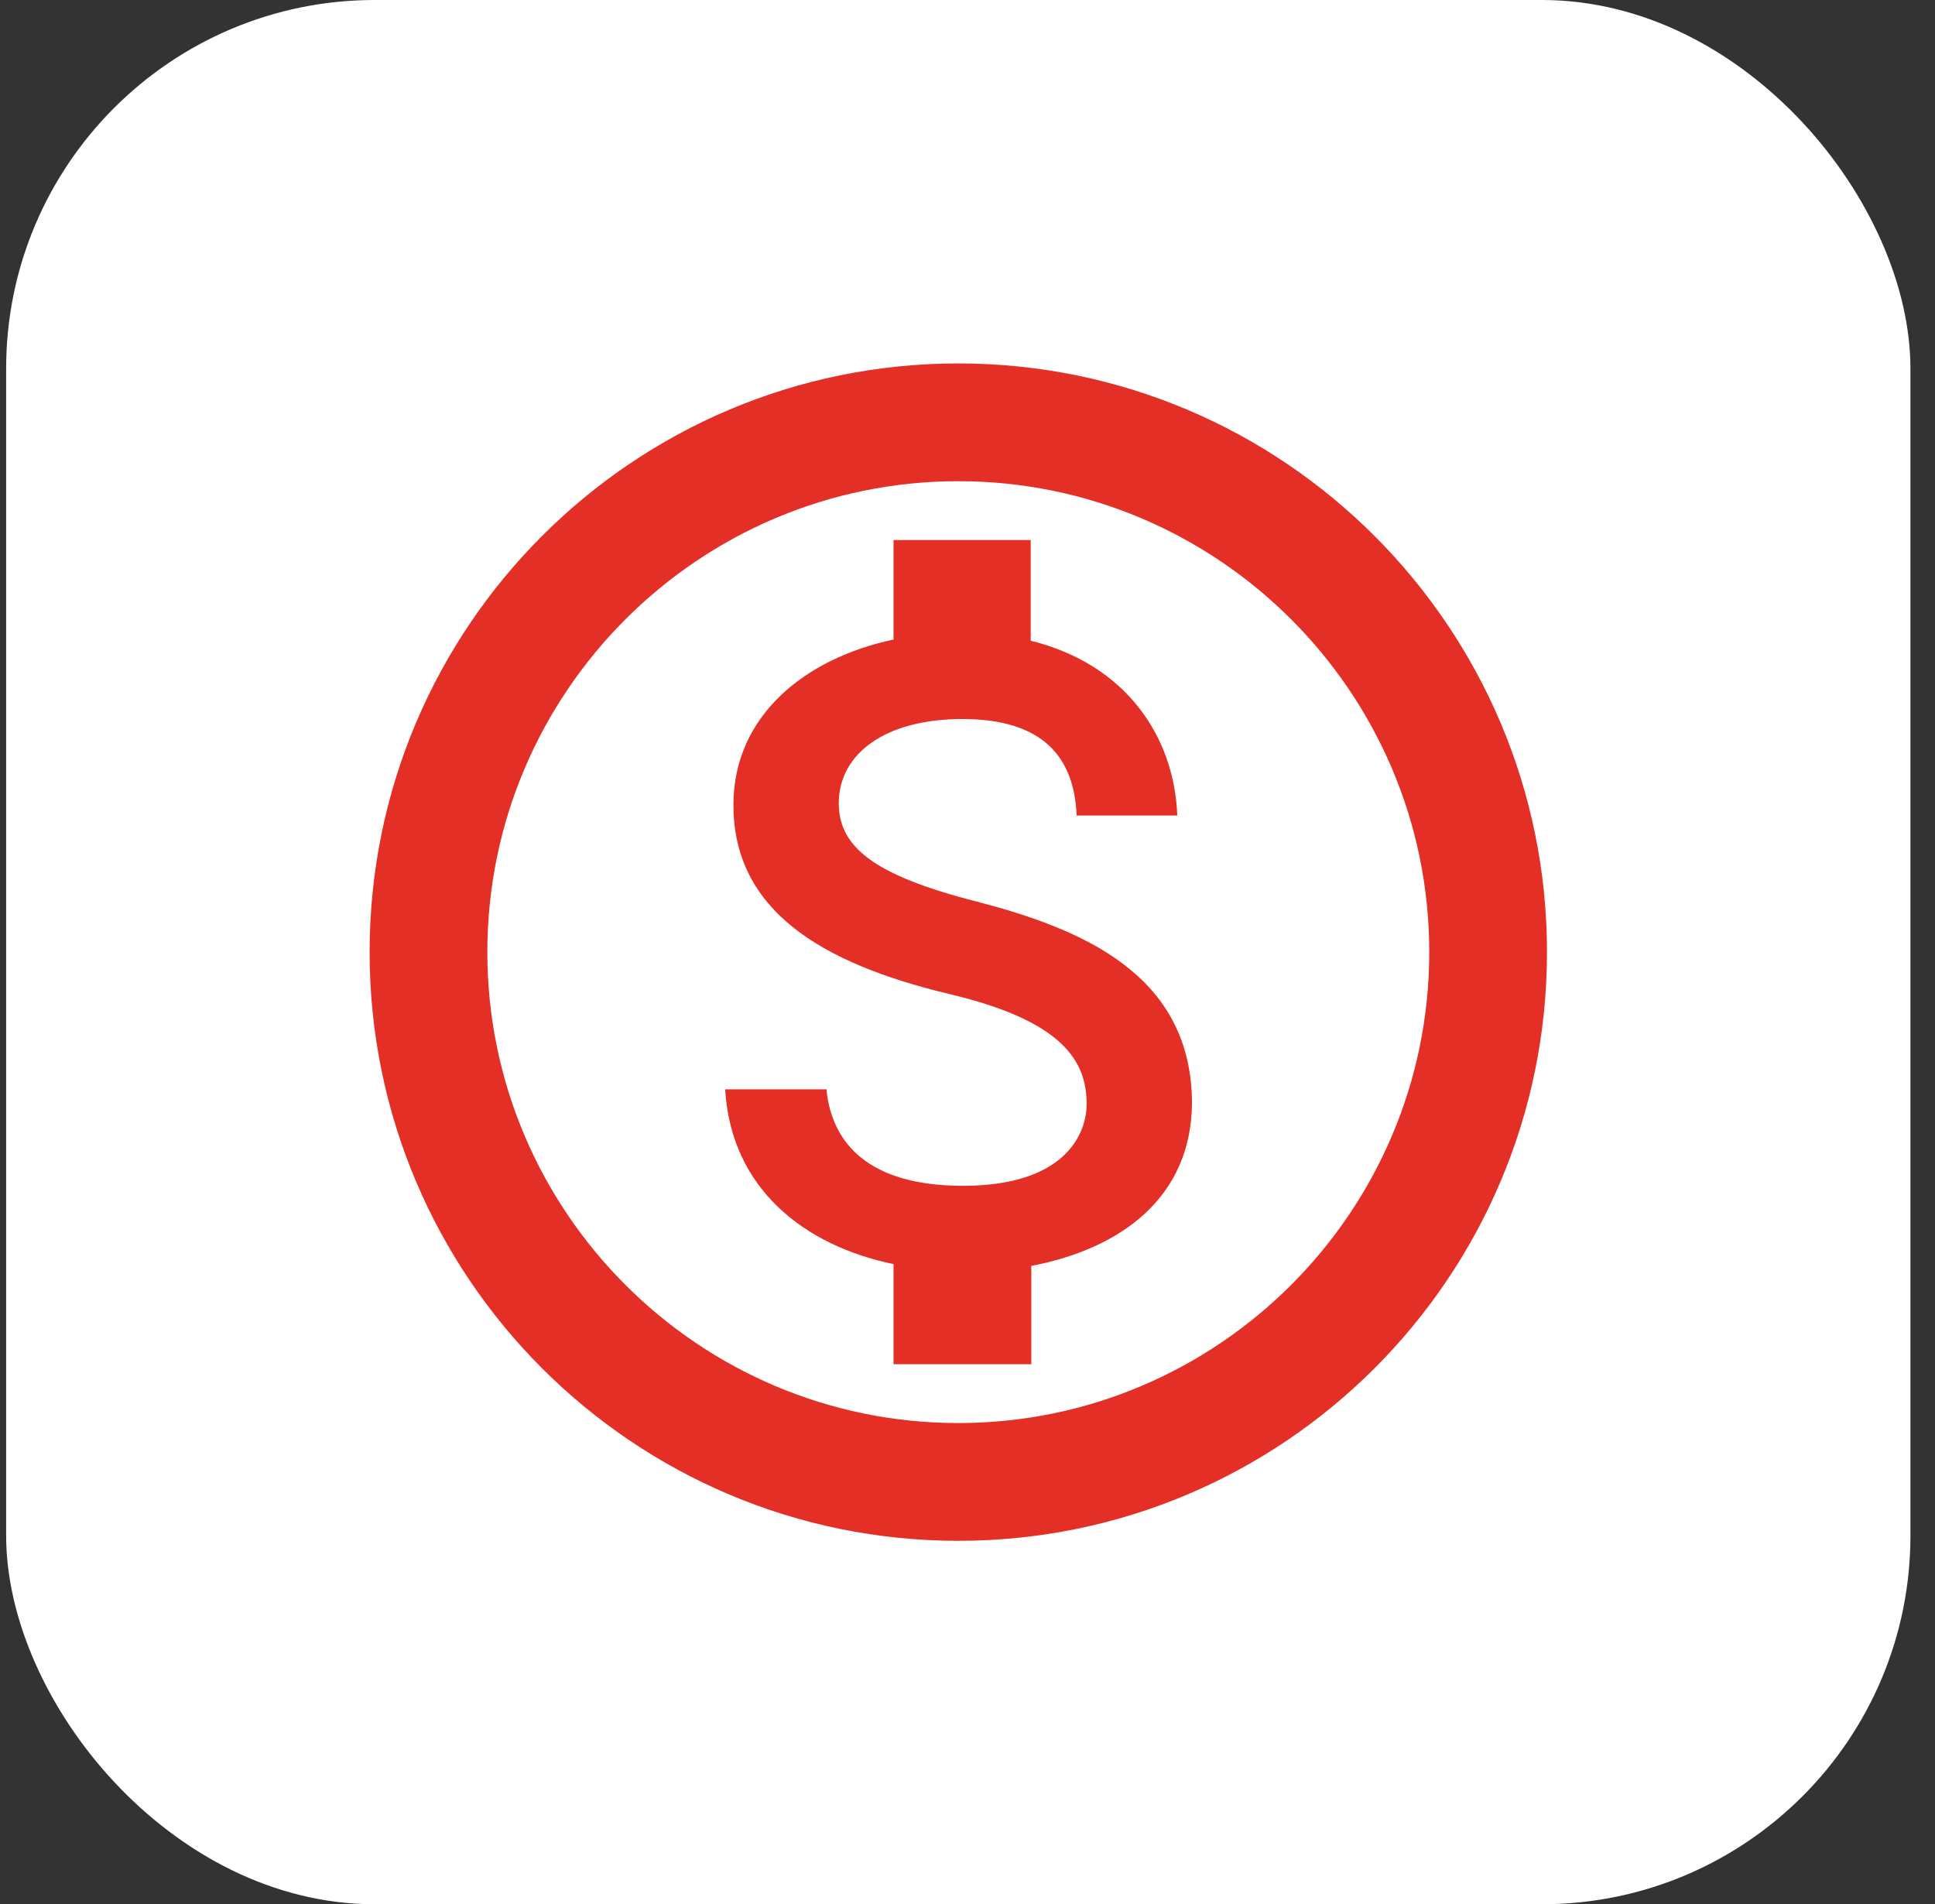 <svg xmlns="http://www.w3.org/2000/svg" width="63" height="62" viewBox="0 0 63 62" fill="none"><rect x="0" y="0" width="63" height="62" fill="#333333" stroke="none"/><rect x="0.2" width="62" height="62" rx="12" fill="#FFFFFF"></rect><g clip-path="url(#clip0_6939_2496)"><path d="M31.2 11.833C20.62 11.833 12.034 20.42 12.034 31C12.034 41.58 20.62 50.167 31.2 50.167C41.78 50.167 50.367 41.58 50.367 31C50.367 20.42 41.78 11.833 31.2 11.833ZM31.2 46.333C22.748 46.333 15.867 39.453 15.867 31C15.867 22.547 22.748 15.667 31.2 15.667C39.653 15.667 46.534 22.547 46.534 31C46.534 39.453 39.653 46.333 31.2 46.333ZM31.794 29.352C28.402 28.489 27.309 27.55 27.309 26.151C27.309 24.541 28.824 23.41 31.334 23.41C33.98 23.41 34.976 24.675 35.053 26.553H38.33C38.234 23.985 36.663 21.628 33.558 20.861V17.583H29.092V20.823C26.198 21.436 23.879 23.314 23.879 26.208C23.879 29.639 26.735 31.364 30.894 32.361C34.631 33.242 35.379 34.565 35.379 35.945C35.379 36.961 34.631 38.609 31.354 38.609C28.287 38.609 27.079 37.229 26.907 35.466H23.61C23.802 38.724 26.217 40.564 29.092 41.158V44.417H33.577V41.216C36.49 40.66 38.79 38.992 38.809 35.907C38.79 31.69 35.168 30.233 31.794 29.352Z" fill="#E32F25"></path></g><defs><clipPath id="clip0_6939_2496"><rect width="46" height="46" fill="white" transform="translate(8.2 8)"></rect></clipPath></defs></svg>
